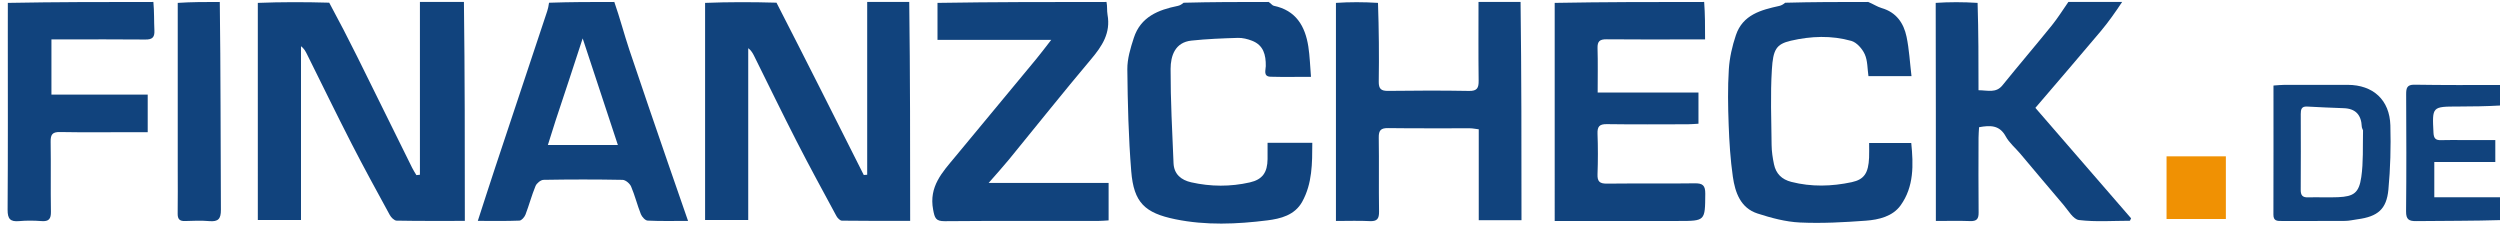 <svg width="284" height="26" viewBox="0 0 284 26" fill="none" xmlns="http://www.w3.org/2000/svg">
<g clip-path="url(#clip0_315_770)">
<path d="M52.702 0.223C52.806 8.465 52.806 16.707 52.806 25.093C50.127 25.093 47.587 25.113 45.049 25.064C44.783 25.058 44.431 24.701 44.277 24.418C42.804 21.723 41.328 19.029 39.927 16.296C38.204 12.934 36.553 9.535 34.87 6.153C34.711 5.834 34.544 5.52 34.193 5.247C34.193 11.794 34.193 18.34 34.193 24.994C32.563 24.994 31.034 24.994 29.289 24.994C29.289 16.826 29.289 8.63 29.288 0.328C31.955 0.223 34.622 0.223 37.399 0.305C38.531 2.398 39.568 4.402 40.572 6.423C42.666 10.637 44.74 14.86 46.827 19.077C46.967 19.359 47.143 19.622 47.303 19.894C47.436 19.88 47.57 19.865 47.703 19.851C47.703 13.308 47.703 6.766 47.703 0.223C49.335 0.223 50.967 0.223 52.702 0.223Z" fill="#11437D"/>
<path d="M103.29 0.223C103.394 8.465 103.394 16.706 103.394 25.09C100.717 25.09 98.178 25.103 95.64 25.067C95.428 25.064 95.144 24.776 95.022 24.55C93.507 21.749 91.982 18.953 90.53 16.119C88.875 12.889 87.291 9.622 85.676 6.372C85.518 6.054 85.35 5.742 84.999 5.471C84.999 11.944 84.999 18.416 84.999 24.995C83.37 24.995 81.841 24.995 80.098 24.995C80.098 16.825 80.098 8.629 80.098 0.328C82.764 0.223 85.431 0.223 88.209 0.305C91.588 6.884 94.856 13.383 98.125 19.881C98.254 19.871 98.383 19.861 98.513 19.851C98.513 13.308 98.513 6.766 98.513 0.223C100.07 0.223 101.628 0.223 103.29 0.223Z" fill="#11437D"/>
<path d="M172.737 0.223C172.841 8.461 172.841 16.698 172.841 25.018C171.185 25.018 169.658 25.018 167.986 25.018C167.986 21.568 167.986 18.157 167.986 14.689C167.569 14.639 167.287 14.575 167.005 14.574C163.902 14.567 160.798 14.595 157.696 14.552C156.869 14.54 156.614 14.798 156.627 15.632C156.671 18.43 156.617 21.23 156.66 24.028C156.672 24.849 156.443 25.162 155.601 25.118C154.39 25.054 153.173 25.102 151.763 25.102C151.763 16.815 151.763 8.624 151.763 0.328C153.32 0.223 154.878 0.223 156.54 0.328C156.644 3.375 156.672 6.318 156.626 9.259C156.613 10.107 156.895 10.336 157.706 10.325C160.765 10.284 163.825 10.274 166.884 10.33C167.807 10.347 167.984 9.989 167.974 9.161C167.936 6.182 167.959 3.202 167.959 0.223C169.517 0.223 171.075 0.223 172.737 0.223Z" fill="#11437D"/>
<path d="M69.787 0.223C70.418 2.026 70.89 3.848 71.483 5.628C72.924 9.947 74.418 14.249 75.895 18.555C76.625 20.681 77.367 22.803 78.162 25.095C76.507 25.095 75.037 25.134 73.573 25.061C73.297 25.047 72.925 24.637 72.801 24.327C72.391 23.297 72.127 22.206 71.693 21.189C71.547 20.848 71.063 20.439 70.727 20.432C67.734 20.374 64.738 20.377 61.745 20.43C61.429 20.436 60.967 20.814 60.836 21.131C60.397 22.188 60.107 23.307 59.695 24.376C59.585 24.662 59.252 25.05 59.008 25.061C57.501 25.124 55.99 25.092 54.279 25.092C54.966 22.979 55.593 21.019 56.241 19.066C58.212 13.128 60.193 7.194 62.166 1.257C62.259 0.977 62.318 0.686 62.37 0.311C64.792 0.223 67.237 0.223 69.787 0.223ZM63.124 13.67C62.83 14.602 62.535 15.534 62.238 16.472C64.938 16.472 67.49 16.472 70.19 16.472C68.861 12.446 67.581 8.567 66.192 4.361C65.126 7.622 64.163 10.565 63.124 13.67Z" fill="#11437D"/>
<path d="M241.074 0.223C240.338 1.331 239.542 2.476 238.65 3.539C236.228 6.422 233.766 9.271 231.218 12.253C234.84 16.432 238.466 20.616 242.092 24.8C242.048 24.893 242.005 24.986 241.961 25.078C240.025 25.078 238.072 25.228 236.164 24.995C235.517 24.916 234.952 23.901 234.406 23.264C232.753 21.336 231.129 19.382 229.489 17.442C228.942 16.795 228.252 16.23 227.855 15.501C227.15 14.203 226.113 14.218 224.823 14.451C224.802 14.845 224.763 15.242 224.762 15.639C224.757 18.475 224.74 21.312 224.771 24.148C224.779 24.874 224.547 25.14 223.82 25.114C222.571 25.068 221.319 25.101 219.914 25.101C219.914 16.814 219.914 8.622 219.896 0.327C221.436 0.223 222.994 0.223 224.655 0.328C224.759 3.694 224.759 6.954 224.759 10.249C225.835 10.26 226.745 10.601 227.481 9.691C229.331 7.403 231.243 5.167 233.093 2.88C233.772 2.039 234.345 1.111 234.966 0.223C236.967 0.223 238.969 0.223 241.074 0.223Z" fill="#11437D"/>
<path d="M144.115 0.223C144.378 0.373 144.518 0.619 144.7 0.657C147.211 1.174 148.266 2.956 148.628 5.297C148.795 6.378 148.824 7.481 148.928 8.728C147.273 8.728 145.805 8.759 144.339 8.717C143.481 8.693 143.786 7.957 143.793 7.515C143.811 6.231 143.535 5.131 142.228 4.626C141.724 4.431 141.158 4.289 140.625 4.304C138.866 4.356 137.102 4.425 135.352 4.611C133.479 4.809 132.984 6.342 132.98 7.838C132.971 11.401 133.166 14.966 133.313 18.529C133.366 19.794 134.178 20.453 135.325 20.712C137.542 21.212 139.776 21.221 141.986 20.72C143.428 20.392 143.979 19.578 143.995 18.073C144.002 17.484 143.996 16.895 143.996 16.222C145.721 16.222 147.324 16.222 149.078 16.222C149.071 18.555 149.082 20.845 147.926 22.925C147.076 24.453 145.464 24.848 143.965 25.035C140.494 25.468 136.999 25.619 133.525 24.908C130.053 24.197 128.797 23.018 128.509 19.461C128.197 15.611 128.105 11.738 128.065 7.874C128.053 6.685 128.426 5.458 128.8 4.307C129.577 1.908 131.582 1.119 133.797 0.67C134.029 0.624 134.244 0.492 134.461 0.311C137.641 0.223 140.826 0.223 144.115 0.223Z" fill="#11437D"/>
<path d="M212.23 0.223C212.808 0.459 213.26 0.773 213.76 0.918C215.412 1.396 216.259 2.614 216.585 4.177C216.883 5.604 216.959 7.079 217.146 8.651C215.35 8.651 213.822 8.651 212.256 8.651C212.131 7.802 212.17 6.898 211.838 6.165C211.555 5.539 210.925 4.819 210.309 4.645C208.049 4.007 205.722 4.096 203.442 4.625C201.756 5.017 201.425 5.653 201.285 7.902C201.108 10.746 201.224 13.61 201.254 16.465C201.262 17.201 201.373 17.945 201.526 18.666C201.752 19.732 202.406 20.383 203.49 20.661C205.782 21.247 208.078 21.18 210.354 20.695C211.795 20.388 212.25 19.632 212.328 17.908C212.352 17.389 212.332 16.868 212.332 16.243C213.939 16.243 215.468 16.243 217.119 16.243C217.366 18.709 217.441 21.212 215.901 23.34C214.999 24.587 213.431 24.961 211.965 25.069C209.47 25.253 206.956 25.393 204.462 25.275C202.846 25.199 201.212 24.758 199.657 24.255C197.723 23.63 197.108 21.867 196.85 20.064C196.572 18.124 196.449 16.156 196.377 14.195C196.299 12.091 196.263 9.976 196.395 7.877C196.476 6.568 196.778 5.239 197.198 3.993C197.982 1.667 200.055 1.128 202.135 0.671C202.366 0.62 202.581 0.492 202.799 0.311C205.905 0.223 209.016 0.223 212.23 0.223Z" fill="#11437D"/>
<path d="M125.699 0.223C125.803 0.709 125.732 1.207 125.816 1.677C126.189 3.759 125.196 5.244 123.933 6.743C120.773 10.492 117.72 14.332 114.613 18.127C113.938 18.952 113.217 19.739 112.31 20.781C116.999 20.781 121.426 20.781 125.938 20.781C125.938 22.286 125.938 23.605 125.938 25.036C125.518 25.059 125.125 25.099 124.732 25.099C118.928 25.103 113.124 25.076 107.321 25.126C106.285 25.135 106.18 24.757 106.003 23.814C105.51 21.197 107.042 19.578 108.476 17.852C111.563 14.138 114.645 10.419 117.723 6.697C118.253 6.056 118.751 5.386 119.422 4.526C115.013 4.526 110.864 4.526 106.5 4.526C106.5 3.083 106.5 1.758 106.5 0.328C112.865 0.223 119.23 0.223 125.699 0.223Z" fill="#11437D"/>
<path d="M193.593 0.223C193.697 1.593 193.697 2.963 193.697 4.477C192.978 4.477 192.398 4.477 191.819 4.477C188.715 4.478 185.611 4.497 182.507 4.464C181.754 4.456 181.455 4.67 181.48 5.472C181.53 7.103 181.495 8.738 181.495 10.514C185.369 10.514 189.116 10.514 192.946 10.514C192.946 11.754 192.946 12.849 192.946 14.054C192.524 14.077 192.131 14.116 191.738 14.117C188.671 14.122 185.603 14.147 182.537 14.102C181.697 14.09 181.448 14.37 181.478 15.194C181.534 16.722 181.536 18.256 181.478 19.784C181.445 20.627 181.73 20.87 182.551 20.86C185.876 20.82 189.203 20.874 192.527 20.825C193.442 20.811 193.726 21.076 193.719 22.014C193.695 25.102 193.731 25.102 190.659 25.102C186.483 25.102 182.308 25.102 178.132 25.102C177.693 25.102 177.254 25.102 176.614 25.102C176.614 16.818 176.614 8.626 176.613 0.328C182.238 0.223 187.863 0.223 193.593 0.223Z" fill="#11437D"/>
<path d="M17.424 0.223C17.528 1.305 17.488 2.389 17.54 3.468C17.578 4.26 17.279 4.498 16.516 4.49C13.414 4.458 10.312 4.477 7.209 4.477C6.778 4.477 6.347 4.477 5.843 4.477C5.843 6.619 5.843 8.61 5.843 10.745C9.504 10.745 13.102 10.745 16.78 10.745C16.78 12.207 16.78 13.525 16.78 15.017C16.055 15.017 15.367 15.017 14.678 15.017C12.056 15.017 9.433 15.047 6.812 14.999C5.972 14.984 5.739 15.267 5.753 16.09C5.797 18.738 5.74 21.388 5.785 24.036C5.8 24.867 5.552 25.178 4.719 25.116C3.874 25.053 3.015 25.041 2.173 25.118C1.171 25.209 0.857 24.871 0.864 23.826C0.91 17.185 0.887 10.544 0.887 3.903C0.887 2.746 0.891 1.59 0.89 0.328C6.365 0.223 11.843 0.223 17.424 0.223Z" fill="#11437D"/>
<path d="M24.968 0.223C25.072 8.091 25.052 15.959 25.095 23.827C25.1 24.873 24.786 25.203 23.785 25.119C22.869 25.041 21.94 25.076 21.019 25.109C20.396 25.131 20.174 24.884 20.183 24.261C20.209 22.583 20.191 20.905 20.191 19.227C20.19 12.962 20.191 6.698 20.191 0.328C21.748 0.223 23.306 0.223 24.968 0.223Z" fill="#11437D"/>
<path d="M284.222 24.999C280.976 25.102 277.73 25.08 274.484 25.117C273.658 25.127 273.32 24.938 273.33 24.012C273.376 19.578 273.36 15.143 273.34 10.709C273.337 10.012 273.43 9.608 274.28 9.622C277.525 9.674 280.771 9.662 284.119 9.655C284.222 10.39 284.222 11.144 284.119 11.981C282.43 12.078 280.844 12.098 279.258 12.101C276.274 12.107 276.292 12.101 276.444 15.087C276.476 15.719 276.69 15.941 277.298 15.92C278.182 15.888 279.069 15.913 279.954 15.913C281.12 15.913 282.286 15.913 283.467 15.913C283.467 16.819 283.467 17.541 283.467 18.403C281.115 18.403 278.847 18.403 276.536 18.403C276.536 19.79 276.536 21.034 276.536 22.413C279.15 22.413 281.686 22.413 284.222 22.413C284.222 23.241 284.222 24.068 284.222 24.999Z" fill="#11437D"/>
<path d="M267.812 24.911C267.284 24.986 266.851 25.091 266.418 25.094C264.017 25.11 261.616 25.1 259.215 25.103C258.715 25.103 258.257 25.13 258.26 24.386C258.275 19.539 258.267 14.692 258.267 9.717C258.73 9.687 259.119 9.641 259.508 9.64C261.909 9.634 264.31 9.63 266.711 9.639C269.584 9.649 271.466 11.347 271.546 14.248C271.614 16.676 271.549 19.122 271.322 21.54C271.113 23.768 270.114 24.601 267.812 24.911ZM268.441 14.808C268.392 14.668 268.305 14.53 268.299 14.389C268.243 13.057 267.602 12.335 266.247 12.29C264.856 12.244 263.465 12.177 262.075 12.104C261.443 12.07 261.365 12.446 261.366 12.954C261.375 15.822 261.381 18.691 261.362 21.559C261.358 22.168 261.548 22.438 262.183 22.42C263.325 22.387 264.471 22.45 265.612 22.401C267.384 22.324 267.983 21.916 268.243 20.111C268.485 18.435 268.401 16.712 268.441 14.808Z" fill="#11437D"/>
<path d="M251.366 24.878C249.564 24.878 247.872 24.878 246.12 24.878C246.12 22.464 246.12 20.136 246.12 17.757C248.369 17.757 250.573 17.757 252.858 17.757C252.858 20.08 252.858 22.409 252.858 24.878C252.406 24.878 251.941 24.878 251.366 24.878Z" fill="#F09103"/>
</g>
<defs>
<clipPath id="clip0_315_770">
<rect width="284" height="26" fill="white" transform="translate(0 -0.001)"/>
</clipPath>
</defs>
</svg>
